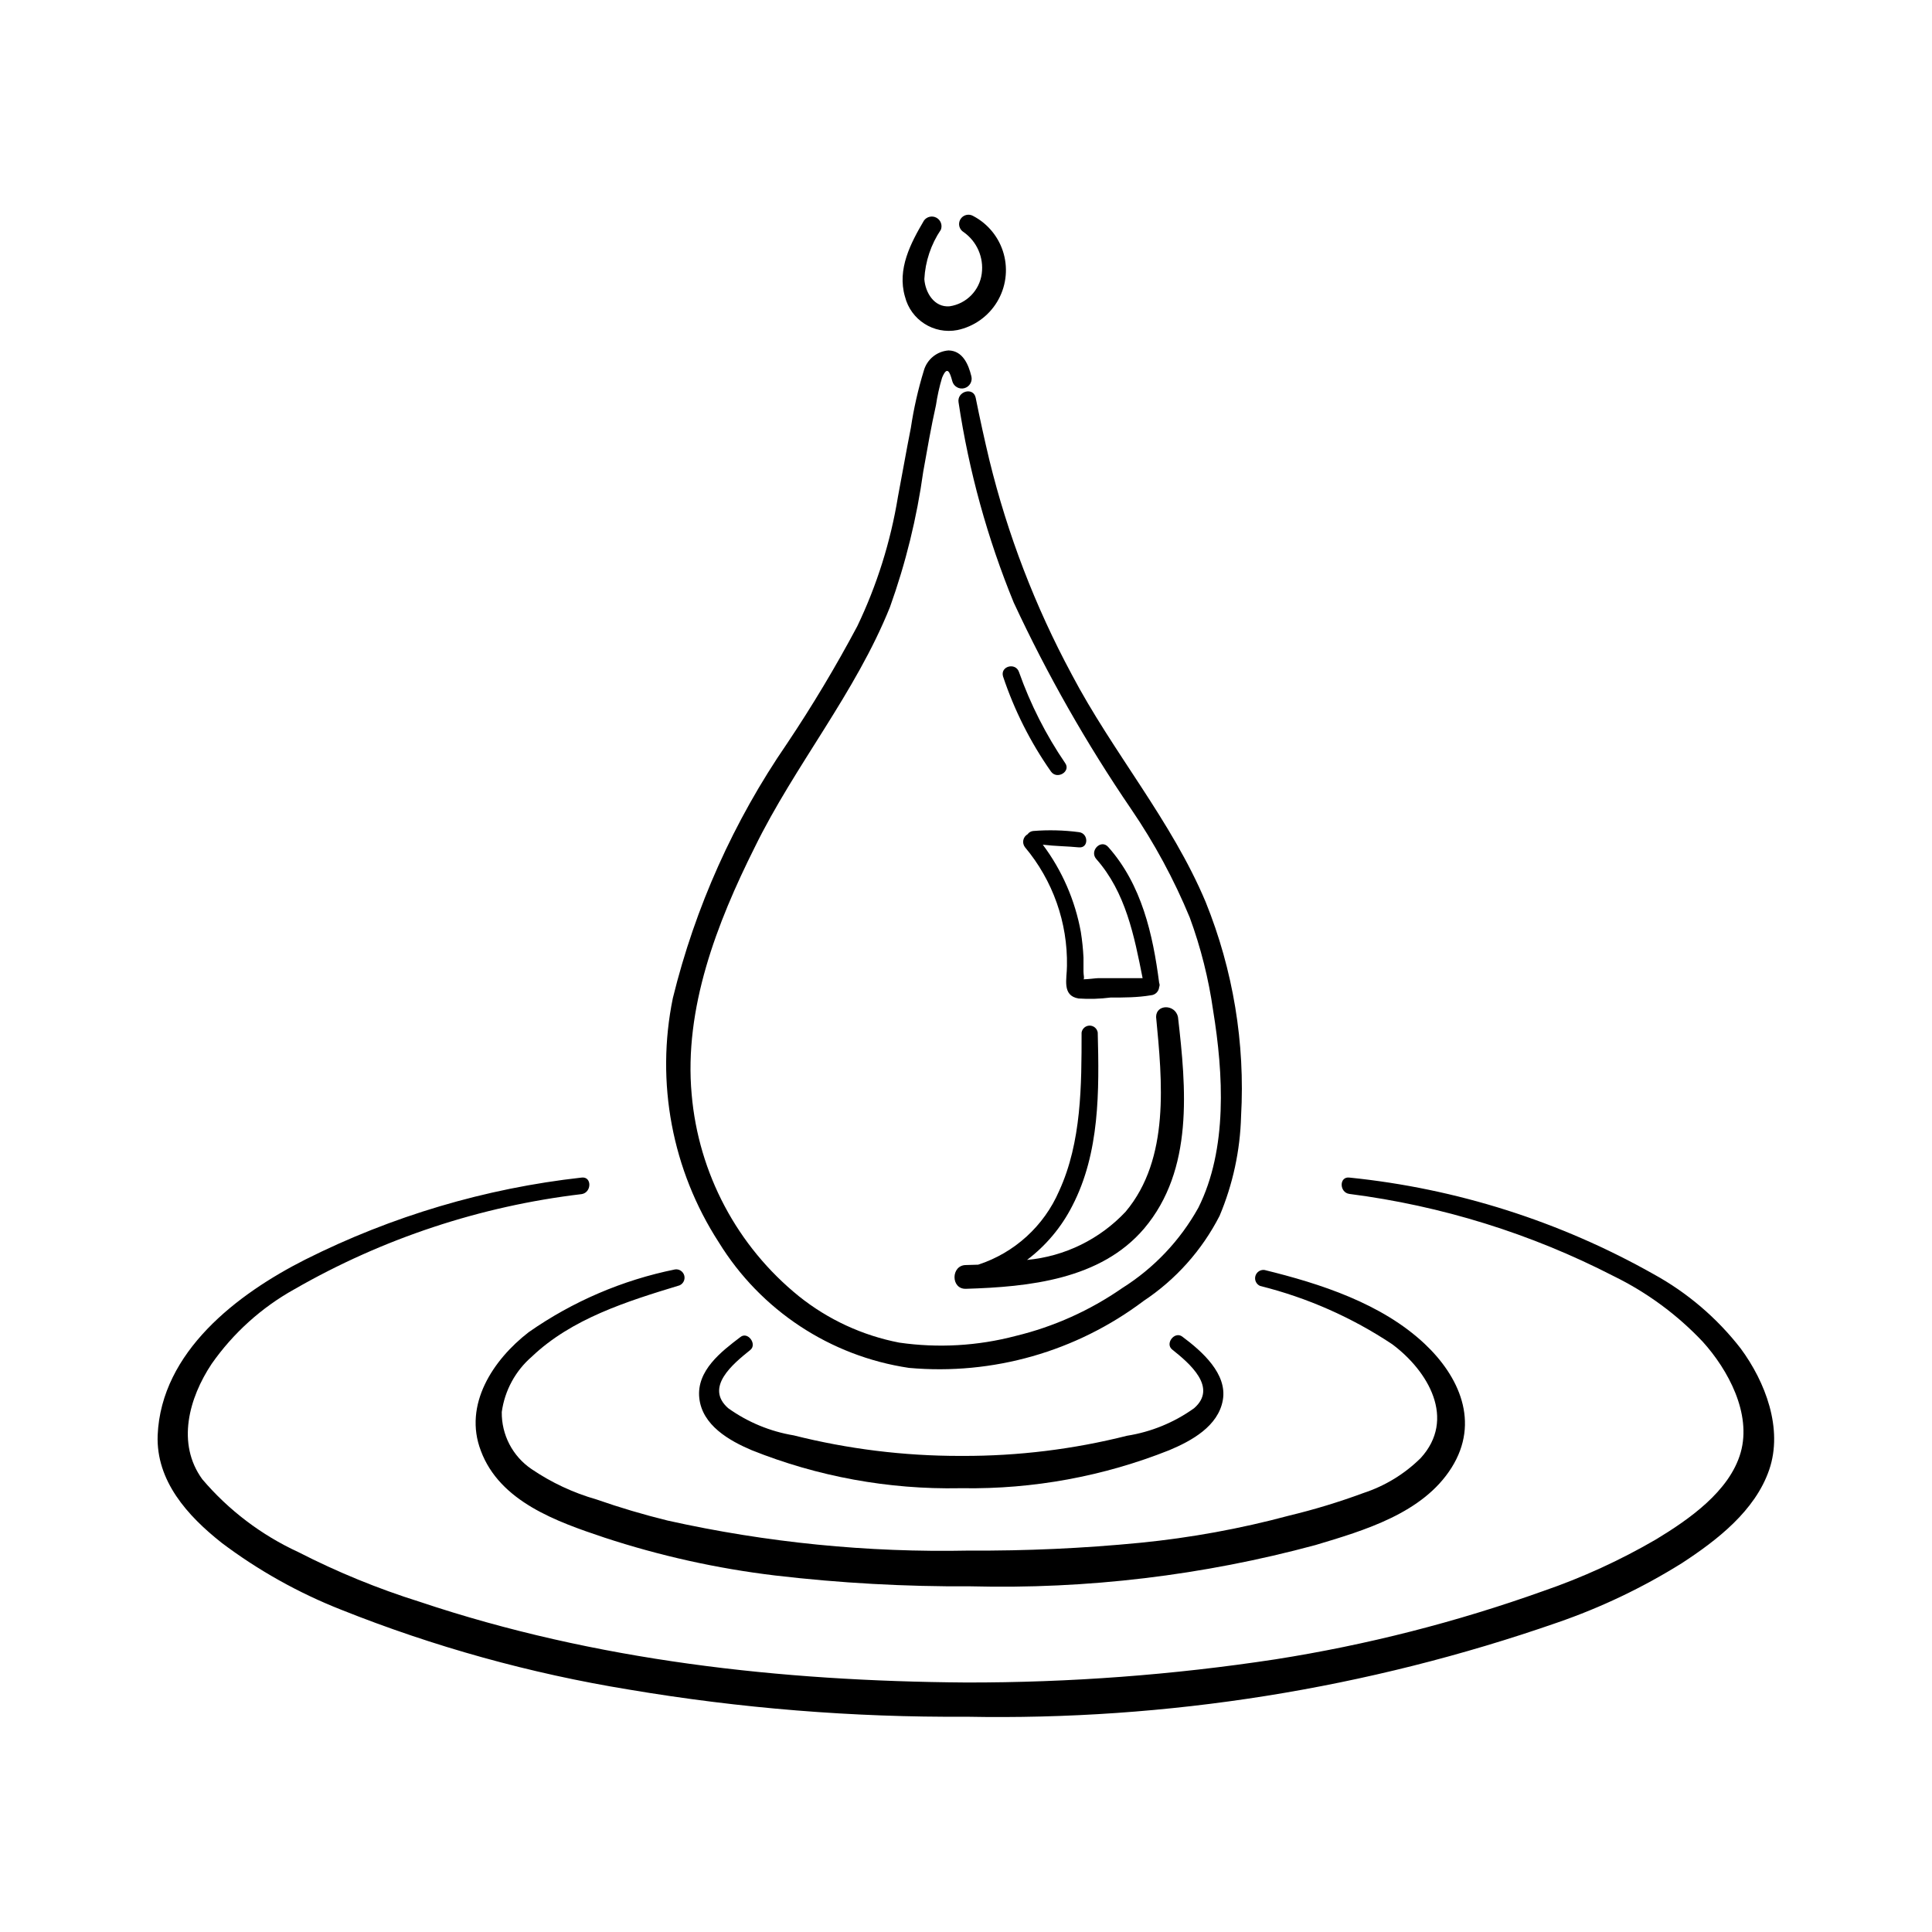 <?xml version="1.0" encoding="UTF-8"?>
<!-- Uploaded to: SVG Repo, www.svgrepo.com, Generator: SVG Repo Mixer Tools -->
<svg fill="#000000" width="800px" height="800px" version="1.1" viewBox="144 144 512 512" xmlns="http://www.w3.org/2000/svg">
 <g>
  <path d="m388.86 202.45c-3.527 5.996-7.152 12.848-5.039 20.152h0.004c1.543 6.184 7.648 10.074 13.902 8.867 4.379-0.926 8.18-3.625 10.5-7.449 2.324-3.828 2.961-8.441 1.766-12.754-1.195-4.312-4.121-7.941-8.082-10.023-0.57-0.336-1.246-0.43-1.883-0.266-0.641 0.168-1.184 0.578-1.52 1.148-0.695 1.18-0.301 2.703 0.883 3.398 3.512 2.488 5.352 6.719 4.785 10.984-0.582 4.465-4.059 8.004-8.516 8.664-4.082 0.352-6.449-3.629-6.699-7.203 0.242-4.684 1.758-9.215 4.383-13.098 0.457-1.207-0.047-2.562-1.184-3.176-1.133-0.613-2.543-0.289-3.301 0.754z"/>
  <path d="m400 479.25c-4.031 0-4.082 6.449 0 6.297 16.625-0.504 35.668-2.418 47.207-15.973 13.199-15.617 11.133-37.23 8.969-56.074-0.758-3.422-5.797-3.422-5.797 0.004 1.613 16.93 3.727 37.535-8.062 51.59h0.004c-6.859 7.32-16.16 11.875-26.148 12.797 5.027-3.797 9.129-8.691 11.988-14.309 7.305-14.055 7.152-30.531 6.75-45.949l0.004 0.004c-0.164-1.059-1.074-1.84-2.144-1.84-1.066 0-1.977 0.781-2.141 1.84 0 13.957 0 29.02-5.945 41.969v-0.004c-4.016 9.297-11.832 16.418-21.461 19.551z"/>
  <path d="m429.93 368.56c2.621 0.25 2.57-3.727 0-4.031-4.027-0.531-8.098-0.629-12.145-0.305-0.586 0.066-1.117 0.375-1.461 0.859-0.582 0.328-0.996 0.895-1.133 1.551-0.133 0.656 0.023 1.34 0.43 1.875 7.391 8.805 11.348 19.992 11.133 31.488 0 3.375-1.41 7.859 3.074 8.613 2.824 0.195 5.656 0.109 8.465-0.25 3.578 0 7.152 0 10.73-0.605 1.156-0.094 2.07-1.012 2.168-2.168 0.156-0.352 0.156-0.754 0-1.109-1.664-12.898-4.637-26.047-13.504-36.023-1.914-2.168-5.039 1.008-3.176 3.176 7.809 8.816 10.078 20.402 12.293 31.59h-7.203-4.586c-0.605 0-2.672 0.301-3.879 0.301 0.301-0.25 0-1.059 0-2.016v-3.727c-0.109-2.277-0.344-4.547-0.703-6.801-1.523-8.383-4.973-16.301-10.078-23.125 3.426 0.402 6.5 0.402 9.574 0.707z"/>
  <path d="m414.05 322.11c-0.906-2.672-5.039-1.562-4.231 1.16 2.992 8.965 7.266 17.449 12.695 25.188 1.613 2.266 5.34 0 3.777-2.215-5.102-7.484-9.215-15.594-12.242-24.133z"/>
  <path d="m371.18 309.97c-5.688 10.684-11.906 21.074-18.641 31.133-14.066 20.461-24.305 43.301-30.227 67.41-4.59 22.344-0.211 45.598 12.191 64.742 11.066 17.973 29.504 30.141 50.379 33.25 22.207 2 44.363-4.32 62.172-17.734 8.543-5.668 15.48-13.441 20.152-22.57 3.523-8.367 5.453-17.32 5.691-26.398 1.098-19.371-2.106-38.742-9.371-56.73-9.07-21.613-24.637-39.648-35.57-60.457h0.004c-9.625-17.895-16.938-36.941-21.766-56.68-1.309-5.492-2.519-10.984-3.629-16.523-0.605-2.973-5.039-1.715-4.535 1.258h0.004c2.731 18.191 7.637 35.984 14.609 53.004 8.871 19.07 19.281 37.387 31.137 54.762 6.148 9.012 11.348 18.637 15.516 28.719 2.926 7.973 5.004 16.227 6.195 24.637 2.719 16.727 3.879 36.727-3.93 52.297v-0.004c-4.824 8.668-11.754 15.977-20.152 21.262-8.555 5.941-18.137 10.25-28.262 12.695-10.055 2.648-20.543 3.25-30.832 1.766-9.734-1.879-18.863-6.098-26.602-12.293-16.355-13.23-26.613-32.551-28.418-53.508-2.066-22.773 6.648-45.344 16.727-65.496 10.633-21.711 26.703-40.906 35.824-63.629 4.168-11.621 7.121-23.641 8.816-35.871 1.059-5.894 2.066-11.789 3.375-17.633 0.363-2.453 0.902-4.879 1.613-7.254 1.359-3.324 2.066-1.562 2.719 0.906 0.375 1.391 1.809 2.215 3.199 1.84 1.391-0.379 2.215-1.809 1.84-3.199-0.754-3.074-2.266-6.699-5.996-6.801v-0.004c-3.121 0.211-5.769 2.375-6.602 5.391-1.516 4.949-2.66 10-3.426 15.117-1.211 6.098-2.266 12.191-3.426 18.289-1.941 11.891-5.574 23.441-10.781 34.309z"/>
  <path d="m298.13 456.07c-25.496 2.844-50.281 10.199-73.203 21.711-18.035 9.117-38.188 24.434-39.145 46.551-0.453 12.141 7.961 21.41 16.879 28.465l-0.004 0.004c9.727 7.336 20.402 13.32 31.738 17.785 24.562 9.809 50.125 16.906 76.227 21.16 29.527 4.988 59.434 7.398 89.379 7.203 53.293 1.031 106.34-7.41 156.68-24.938 11.578-3.988 22.664-9.281 33.051-15.77 9.27-6.047 19.398-13.855 23.125-24.738 3.727-10.883-1.008-23.277-7.559-32.145-6.266-8.07-14.117-14.773-23.074-19.695-24.816-14-52.262-22.715-80.609-25.594-2.769-0.352-2.719 3.981 0 4.332 24.414 3.137 48.094 10.5 69.98 21.762 8.855 4.328 16.859 10.215 23.629 17.383 6.75 7.457 13 19.043 10.078 29.371-2.926 10.328-13.859 17.836-22.422 23.027-9.504 5.539-19.527 10.129-29.926 13.703-23.027 8.234-46.777 14.289-70.938 18.086-27.145 4.137-54.562 6.191-82.02 6.144-49.07-0.352-98.141-5.742-144.84-21.41h-0.004c-11.051-3.465-21.785-7.867-32.09-13.148-9.785-4.508-18.469-11.09-25.445-19.297-6.902-9.473-3.527-21.562 2.469-30.582 5.727-8.18 13.238-14.953 21.969-19.801 23.398-13.438 49.277-22.008 76.074-25.188 2.719-0.406 2.769-4.738 0-4.383z"/>
  <path d="m271.43 528.47c5.039 13.504 20.152 18.793 32.648 22.973v0.004c14.742 4.852 29.93 8.227 45.344 10.074 17.188 2.016 34.484 2.977 51.789 2.871 30.832 0.789 61.617-2.891 91.391-10.934 12.949-3.879 28.465-8.414 36.074-20.504s1.965-24.285-7.152-32.848c-11.387-10.68-27.609-15.922-42.422-19.547-1.094-0.137-2.121 0.551-2.414 1.613-0.289 1.062 0.246 2.176 1.254 2.617 12.453 3.102 24.277 8.316 34.965 15.418 9.574 7.106 17.078 19.852 7.559 30.23v-0.004c-4.258 4.203-9.434 7.359-15.117 9.223-6.441 2.383-13.02 4.387-19.699 5.992-12.945 3.477-26.156 5.887-39.496 7.207-15.07 1.469-30.203 2.16-45.344 2.066-26.859 0.555-53.684-2.117-79.902-7.961-6.348-1.562-12.645-3.426-18.844-5.594-6.137-1.75-11.953-4.473-17.23-8.062-4.992-3.398-7.945-9.074-7.859-15.113 0.781-5.691 3.613-10.902 7.961-14.66 10.578-10.078 25.191-14.66 39.145-18.895 1.012-0.438 1.543-1.555 1.254-2.617-0.293-1.062-1.32-1.75-2.414-1.613-13.934 2.816-27.141 8.477-38.793 16.625-9.469 7.305-17.379 19.246-12.695 31.438z"/>
  <path d="m342.82 501.77c1.914-1.512-0.656-5.039-2.621-3.426-5.039 3.828-11.637 8.867-10.883 16.121s7.961 11.336 13.906 13.855c17.516 7.008 36.258 10.434 55.117 10.074h0.754c18.742 0.281 37.352-3.144 54.766-10.074 5.894-2.469 13-6.348 14.207-13.301 1.211-6.953-5.492-12.898-10.781-16.828-2.016-1.461-4.586 1.863-2.672 3.426 4.637 3.68 12.141 10.078 5.844 15.566h0.004c-5.281 3.789-11.371 6.289-17.785 7.305-14.246 3.59-28.887 5.383-43.582 5.344h-0.754c-14.828 0.004-29.602-1.82-43.984-5.441-6.266-1.039-12.215-3.504-17.379-7.207-6.297-5.539 1.258-11.738 5.844-15.414z"/>
 </g>
</svg>